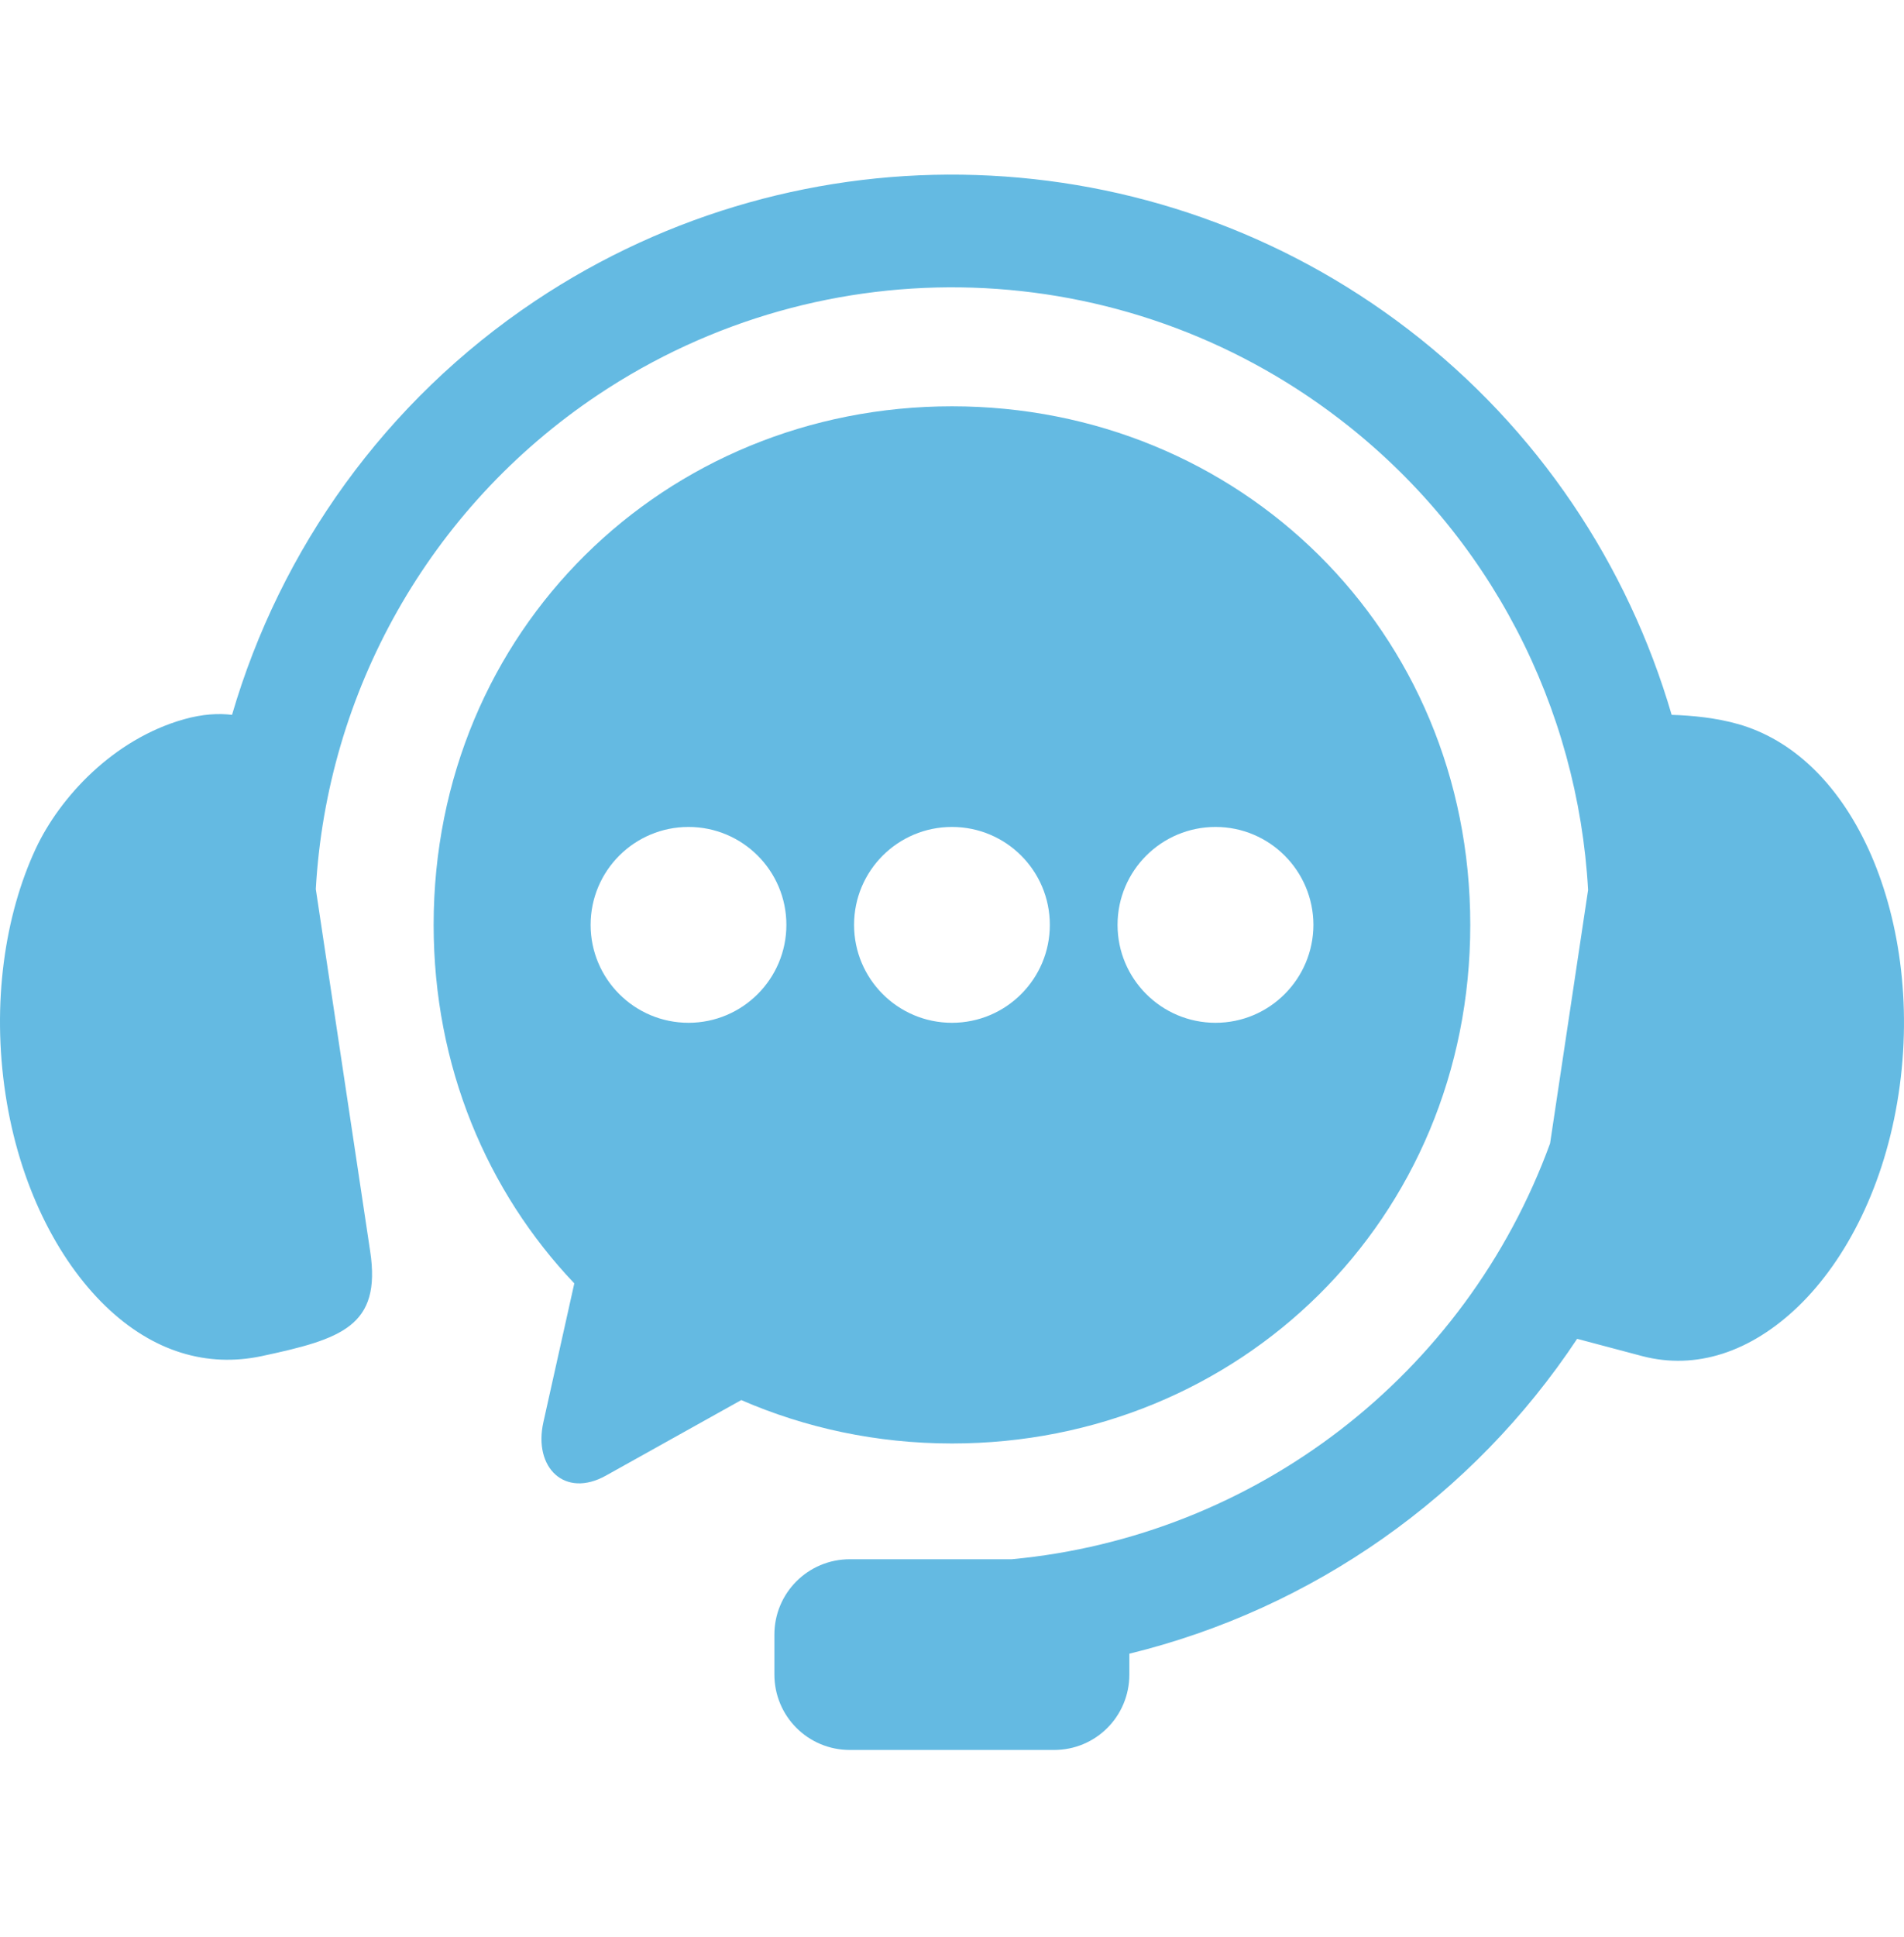 <svg width="60" height="61" viewBox="0 0 60 61" fill="none" xmlns="http://www.w3.org/2000/svg">
<g clip-path="url(#clip0_4720_15028)">
<path fill-rule="evenodd" clip-rule="evenodd" d="M30.773 5.513C25.948 5.352 21.073 6.669 16.864 9.478C12.137 12.637 8.834 17.301 7.312 22.515C6.892 22.464 6.389 22.487 5.791 22.656C3.561 23.289 1.883 25.116 1.128 26.726C0.15 28.824 -0.263 31.599 0.173 34.463C0.605 37.319 1.811 39.672 3.32 41.133C4.833 42.595 6.542 43.071 8.239 42.714C10.766 42.175 12.02 41.771 11.666 39.416L9.952 28.003C10.298 21.827 13.496 16.012 18.844 12.436C26.003 7.654 35.389 7.96 42.218 13.203C46.968 16.845 49.726 22.302 50.045 28.031L48.847 36.014C46.175 43.326 39.551 48.391 31.885 49.11H26.781C25.464 49.11 24.403 50.171 24.403 51.486V52.74C24.403 54.057 25.464 55.117 26.781 55.117H33.217C34.533 55.117 35.589 54.057 35.589 52.74V52.085C41.369 50.674 46.415 47.122 49.7 42.168L51.762 42.715C53.44 43.15 55.169 42.595 56.681 41.134C58.19 39.672 59.395 37.319 59.828 34.464C60.265 31.6 59.84 28.829 58.873 26.727C57.902 24.625 56.456 23.289 54.787 22.81C54.087 22.609 53.329 22.535 52.678 22.515C51.301 17.8 48.469 13.513 44.386 10.382C40.372 7.302 35.598 5.672 30.773 5.513Z" fill="#64BAE2"/>
<path fill-rule="evenodd" clip-rule="evenodd" d="M38.305 26.046C40.006 26.046 41.385 27.425 41.389 29.13C41.385 30.832 40.006 32.214 38.305 32.214C36.599 32.214 35.217 30.832 35.217 29.13C35.217 27.425 36.6 26.046 38.305 26.046ZM29.999 26.046C31.704 26.046 33.083 27.425 33.083 29.13C33.083 30.832 31.704 32.214 29.999 32.214C28.293 32.214 26.914 30.832 26.914 29.13C26.914 27.425 28.293 26.046 29.999 26.046ZM21.697 26.046C23.398 26.046 24.781 27.425 24.781 29.13C24.781 30.832 23.398 32.214 21.697 32.214C19.992 32.214 18.612 30.832 18.612 29.13C18.612 27.425 19.992 26.046 21.697 26.046ZM29.999 12.797C20.954 12.797 13.665 19.846 13.665 29.13C13.665 33.59 15.352 37.531 18.098 40.422L17.124 44.791C16.802 46.229 17.799 47.196 19.092 46.477L23.359 44.097C25.386 44.977 27.629 45.464 29.999 45.464C39.047 45.464 46.332 38.419 46.332 29.13C46.332 19.846 39.047 12.797 29.999 12.797Z" fill="#64BAE2"/>
</g>
<defs>
<clipPath id="clip0_4720_15028">
<rect width="60" height="60" fill="white" transform="translate(0 0.5)"/>
</clipPath>
</defs>
</svg>

